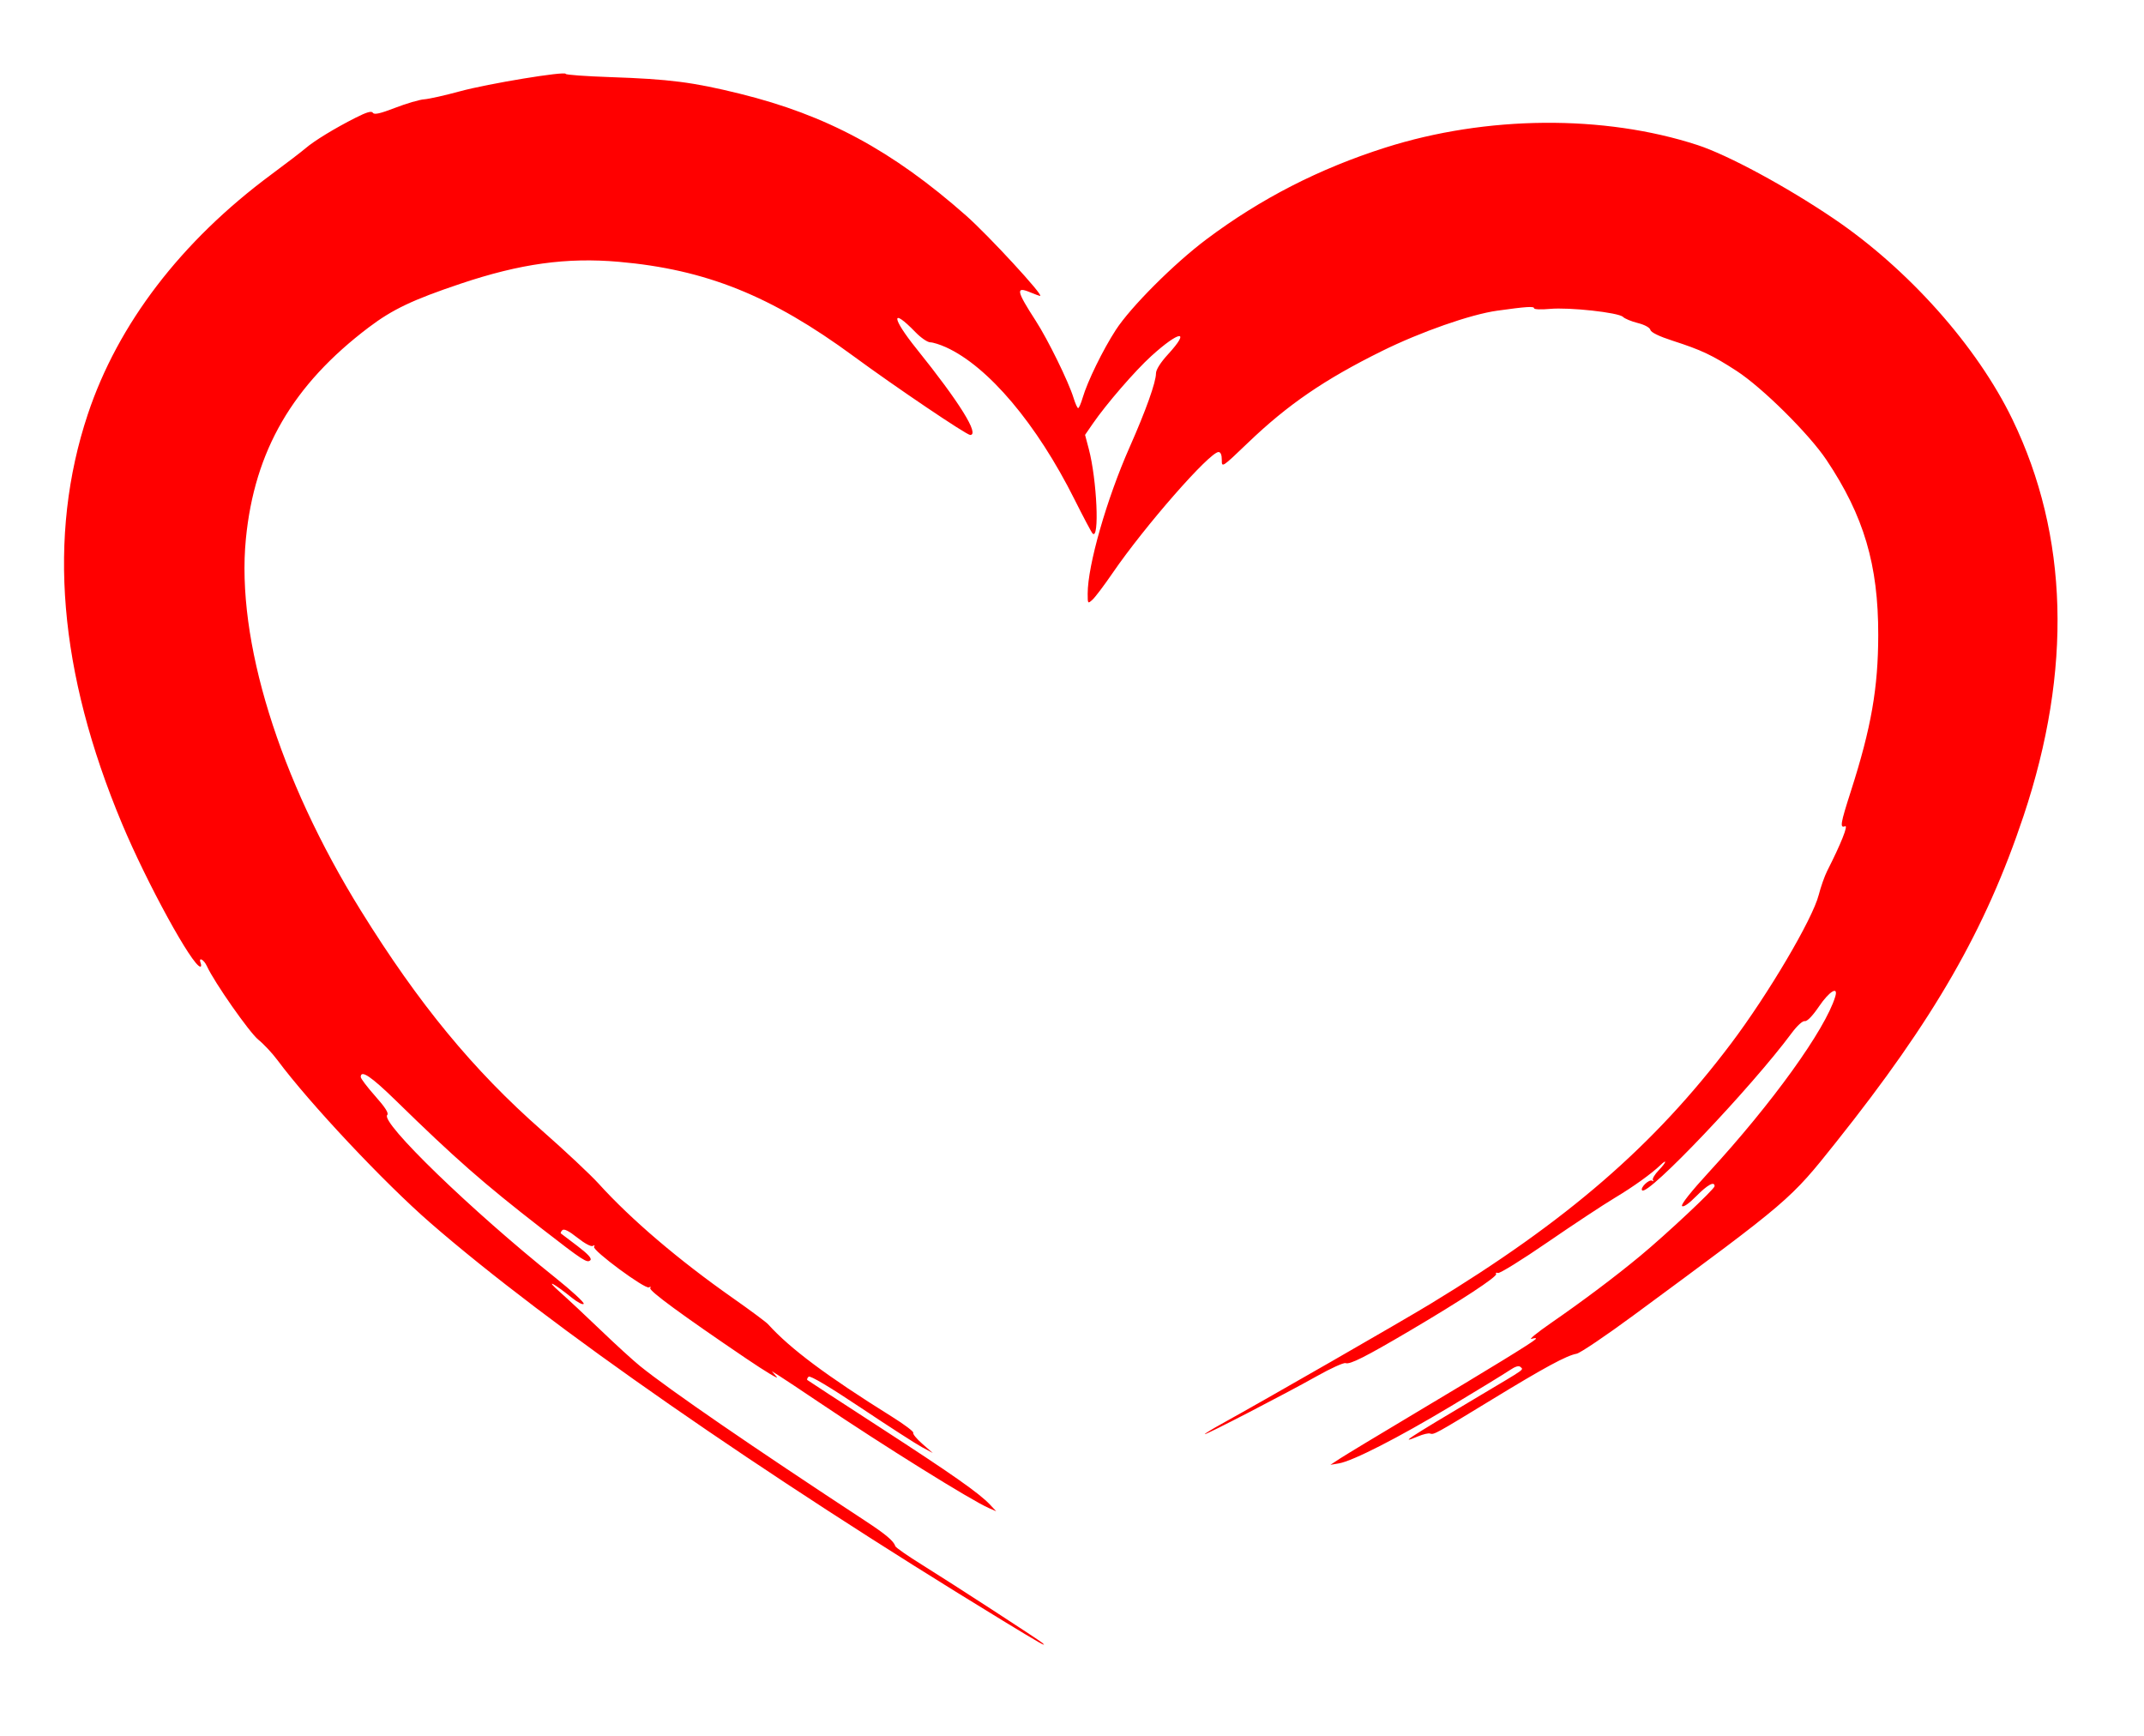 <?xml version="1.0" encoding="UTF-8" standalone="no"?>
<svg
   xmlns:dc="http://purl.org/dc/elements/1.1/"
   xmlns:cc="http://creativecommons.org/ns#"
   xmlns:rdf="http://www.w3.org/1999/02/22-rdf-syntax-ns#"
   xmlns:svg="http://www.w3.org/2000/svg"
   xmlns="http://www.w3.org/2000/svg"
   xmlns:sodipodi="http://sodipodi.sourceforge.net/DTD/sodipodi-0.dtd"
   xmlns:inkscape="http://www.inkscape.org/namespaces/inkscape"
   sodipodi:docname="brushedheart2.svg"
   inkscape:version="1.0beta2 (2b71d25, 2019-12-03)"
   id="svg2687"
   version="1.1"
   viewBox="0 0 210 170"
   height="170mm"
   width="210mm">
  <title
     id="title3266">Heart Brush</title>
  <defs
     id="defs2681" />
  <sodipodi:namedview
     inkscape:window-maximized="0"
     inkscape:window-y="23"
     inkscape:window-x="0"
     inkscape:window-height="855"
     inkscape:window-width="1440"
     showgrid="false"
     inkscape:document-rotation="0"
     inkscape:current-layer="layer1"
     inkscape:document-units="mm"
     inkscape:cy="560"
     inkscape:cx="400"
     inkscape:zoom="0.35"
     inkscape:pageshadow="2"
     inkscape:pageopacity="0.0"
     borderopacity="1.0"
     bordercolor="#666666"
     pagecolor="#ffffff"
     id="base" />
  <g
     id="layer1"
     inkscape:groupmode="layer"
     inkscape:label="Layer 1">
    <path
       sodipodi:nodetypes="csccsccssscscscsssscssssscssssssssscsccsccscccsccscssssccccscccsssccsccscssccscccscccccsssscsscsssssscsccscssssssssssccccccccsccssccccccsccccccccccsscccsccsccccccc"
       inkscape:connector-curvature="0"
       id="path3264"
       d="M 98.175,158.688 C 74.557,144.29 53.665,129.774 42.147,119.759 37.628,115.83 30.309,108.041 27.184,103.835 c -0.507,-0.683 -1.352,-1.587 -1.878,-2.01 -0.873,-0.702 -4.326,-5.637 -5.038,-7.202 -0.307,-0.674 -0.861,-0.944 -0.614,-0.299 0.076,0.197 0.06,0.352 -0.034,0.345 -0.781,-0.06 -5.232,-8.186 -7.663,-13.989 C 5.74,65.839 4.624,52.515 8.597,40.581 11.545,31.727 17.739,23.632 26.576,17.086 c 1.468,-1.087 2.979,-2.244 3.359,-2.571 0.844,-0.727 2.859,-1.956 4.892,-2.984 1.099,-0.556 1.57,-0.69 1.697,-0.484 0.129,0.209 0.714,0.077 2.183,-0.49 1.104,-0.426 2.383,-0.8 2.843,-0.831 0.46,-0.031 2.035,-0.384 3.499,-0.784 2.734,-0.747 10.359,-2.003 10.359,-1.706 0,0.091 1.962,0.233 4.36,0.315 5.806,0.199 8.089,0.491 12.683,1.623 8.513,2.098 14.944,5.562 22.178,11.943 2.168,1.912 7.653,7.861 7.249,7.861 -0.073,0 -0.504,-0.155 -0.957,-0.344 -1.462,-0.611 -1.377,-0.164 0.529,2.784 1.191,1.84 3.214,5.965 3.697,7.536 0.172,0.558 0.377,1.015 0.455,1.015 0.079,0 0.278,-0.457 0.442,-1.015 0.472,-1.603 1.978,-4.686 3.242,-6.635 1.466,-2.261 5.72,-6.515 8.892,-8.891 5.318,-3.984 11.035,-6.913 17.508,-8.972 9.905,-3.15 21.407,-3.244 30.583,-0.251 2.964,0.967 8.676,4.05 13.312,7.185 7.334,4.96 14.064,12.516 17.53,19.681 5.504,11.377 5.873,24.528 1.089,38.846 -3.714,11.119 -8.754,19.887 -18.366,31.95 -4.519,5.671 -4.447,5.61 -19.831,16.948 -2.723,2.007 -5.234,3.701 -5.58,3.763 -0.991,0.18 -3.133,1.339 -8.313,4.5 -5.524,3.37 -5.67,3.45 -6.041,3.316 -0.152,-0.055 -0.676,0.067 -1.164,0.271 -1.937,0.809 -1.224,0.34 6.1,-4.016 4.518,-2.687 4.221,-2.478 3.931,-2.768 -0.168,-0.168 -0.514,-0.064 -1.098,0.333 -0.469,0.318 -3.045,1.894 -5.725,3.501 -5.202,3.119 -9.616,5.373 -10.972,5.602 l -0.831,0.14 0.956,-0.626 c 0.526,-0.344 3.859,-2.357 7.407,-4.473 7.274,-4.338 11.355,-6.84 11.707,-7.181 0.154,-0.149 0.028,-0.17 -0.358,-0.058 -0.329,0.095 0.532,-0.608 1.911,-1.562 3.138,-2.169 6.245,-4.505 8.721,-6.556 2.552,-2.114 7.287,-6.553 7.287,-6.831 0,-0.519 -0.693,-0.143 -1.79,0.971 -0.722,0.733 -1.261,1.108 -1.397,0.972 -0.136,-0.136 0.882,-1.421 2.637,-3.33 6.196,-6.737 11.386,-13.945 12.366,-17.173 0.33,-1.088 -0.573,-0.542 -1.596,0.965 -0.626,0.921 -1.161,1.473 -1.383,1.427 -0.211,-0.044 -0.752,0.449 -1.297,1.185 -3.934,5.304 -14.065,15.96 -14.634,15.391 -0.234,-0.234 0.675,-1.116 0.974,-0.945 0.147,0.084 0.184,0.061 0.083,-0.05 -0.101,-0.111 0.162,-0.558 0.584,-0.994 0.717,-0.74 0.848,-1.157 0.154,-0.489 -0.885,0.851 -2.678,2.137 -4.497,3.225 -1.117,0.668 -4.074,2.62 -6.571,4.338 -2.497,1.718 -4.68,3.071 -4.851,3.007 -0.171,-0.064 -0.252,-0.021 -0.18,0.096 0.151,0.244 -3.434,2.6 -8.469,5.567 -4.343,2.559 -5.859,3.323 -6.274,3.164 -0.18,-0.069 -1.449,0.506 -2.82,1.278 -2.998,1.687 -10.976,5.815 -10.976,5.68 0,-0.053 0.726,-0.498 1.613,-0.988 4.472,-2.474 17.549,-9.987 20.488,-11.771 13.395,-8.131 21.91,-15.503 29.439,-25.486 3.655,-4.847 7.991,-12.193 8.596,-14.565 0.202,-0.794 0.578,-1.856 0.834,-2.361 1.342,-2.641 2.085,-4.501 1.746,-4.371 -0.529,0.203 -0.455,-0.234 0.586,-3.481 1.976,-6.159 2.657,-10.053 2.664,-15.242 0.01,-6.876 -1.405,-11.664 -5.066,-17.138 -1.713,-2.561 -6.287,-7.092 -8.815,-8.732 -2.376,-1.541 -3.438,-2.042 -6.257,-2.951 -1.323,-0.427 -2.113,-0.811 -2.178,-1.059 -0.061,-0.232 -0.56,-0.505 -1.236,-0.675 -0.624,-0.157 -1.276,-0.427 -1.449,-0.6 -0.431,-0.431 -5.275,-0.96 -7.17,-0.783 -0.847,0.079 -1.54,0.051 -1.54,-0.063 0,-0.21 -0.768,-0.16 -3.617,0.238 -2.6,0.363 -7.497,2.078 -11.289,3.954 -5.62,2.78 -9.211,5.238 -13.112,8.977 -2.552,2.446 -2.572,2.46 -2.568,1.689 0.003,-0.495 -0.113,-0.777 -0.319,-0.777 -0.874,0 -7.239,7.269 -10.377,11.851 -0.819,1.196 -1.704,2.369 -1.965,2.606 -0.468,0.424 -0.476,0.414 -0.476,-0.584 0,-2.777 1.859,-9.271 4.109,-14.35 1.596,-3.604 2.581,-6.364 2.581,-7.231 0,-0.358 0.449,-1.066 1.186,-1.869 2.253,-2.456 1.119,-2.333 -1.648,0.179 -1.588,1.442 -4.404,4.696 -5.728,6.62 l -0.756,1.098 0.365,1.378 c 0.798,3.013 1.065,8.994 0.37,8.278 -0.112,-0.116 -0.903,-1.608 -1.758,-3.316 -3.711,-7.42 -8.46,-13.043 -12.604,-14.924 -0.578,-0.262 -1.27,-0.479 -1.539,-0.482 -0.269,-0.003 -0.914,-0.444 -1.434,-0.98 -2.438,-2.516 -2.373,-1.45 0.099,1.624 4.191,5.212 6.195,8.43 5.249,8.43 -0.364,0 -7.33,-4.703 -11.429,-7.717 -8.049,-5.917 -14.456,-8.493 -22.989,-9.241 -5.108,-0.448 -9.643,0.18 -15.497,2.145 -4.675,1.569 -6.659,2.511 -8.98,4.265 -7.459,5.636 -11.205,12.08 -12.05,20.731 -0.964,9.875 3.249,23.492 11.266,36.408 5.672,9.14 11.001,15.61 17.724,21.52 2.269,1.995 4.77,4.339 5.559,5.21 3.176,3.508 7.845,7.487 13.141,11.202 1.708,1.198 3.267,2.357 3.464,2.575 2.158,2.389 5.752,5.071 12.126,9.049 1.216,0.759 2.156,1.468 2.089,1.577 -0.067,0.108 0.336,0.598 0.895,1.087 l 1.017,0.89 -1.064,-0.572 c -0.585,-0.314 -3.271,-2.047 -5.969,-3.849 -3.105,-2.075 -4.988,-3.194 -5.132,-3.05 -0.125,0.125 -0.181,0.271 -0.124,0.323 0.057,0.053 3.222,2.116 7.032,4.586 7.132,4.622 9.833,6.517 10.871,7.63 l 0.597,0.64 -0.717,-0.313 c -1.749,-0.764 -10.265,-6.066 -16.605,-10.338 -1.774,-1.195 -3.548,-2.375 -3.942,-2.621 l -0.717,-0.448 0.478,0.552 c 0.263,0.304 -1.081,-0.503 -2.987,-1.794 -6.301,-4.267 -9.546,-6.648 -9.394,-6.893 0.085,-0.137 0.031,-0.169 -0.123,-0.074 -0.361,0.223 -5.588,-3.639 -5.381,-3.975 0.094,-0.152 0.044,-0.185 -0.123,-0.082 -0.162,0.1 -0.801,-0.242 -1.511,-0.807 -0.832,-0.662 -1.309,-0.901 -1.473,-0.738 -0.133,0.133 -0.196,0.279 -0.139,0.324 0.057,0.045 0.784,0.597 1.616,1.227 1.036,0.785 1.435,1.223 1.267,1.392 -0.31,0.31 -0.695,0.059 -4.81,-3.135 -5.651,-4.386 -8.462,-6.853 -14.239,-12.498 -2.423,-2.367 -3.441,-3.052 -3.441,-2.312 0,0.153 0.639,0.997 1.421,1.877 0.972,1.093 1.343,1.676 1.175,1.844 -0.703,0.703 8.25,9.369 16.457,15.932 1.609,1.287 2.863,2.441 2.786,2.565 -0.077,0.124 -0.587,-0.135 -1.134,-0.575 -1.856,-1.495 -2.707,-1.919 -1.233,-0.614 0.788,0.698 2.616,2.406 4.062,3.795 1.446,1.389 3.166,2.959 3.823,3.488 2.956,2.381 10.998,7.908 22.103,15.189 1.966,1.289 2.753,1.954 2.903,2.454 0.04,0.131 1.203,0.942 2.585,1.801 2.914,1.811 11.485,7.376 11.82,7.673 0.528,0.47 -0.199,0.06 -3.93,-2.215 z"
       style="fill:#ff0000;stroke-width:0.239" />
  </g>
</svg>
